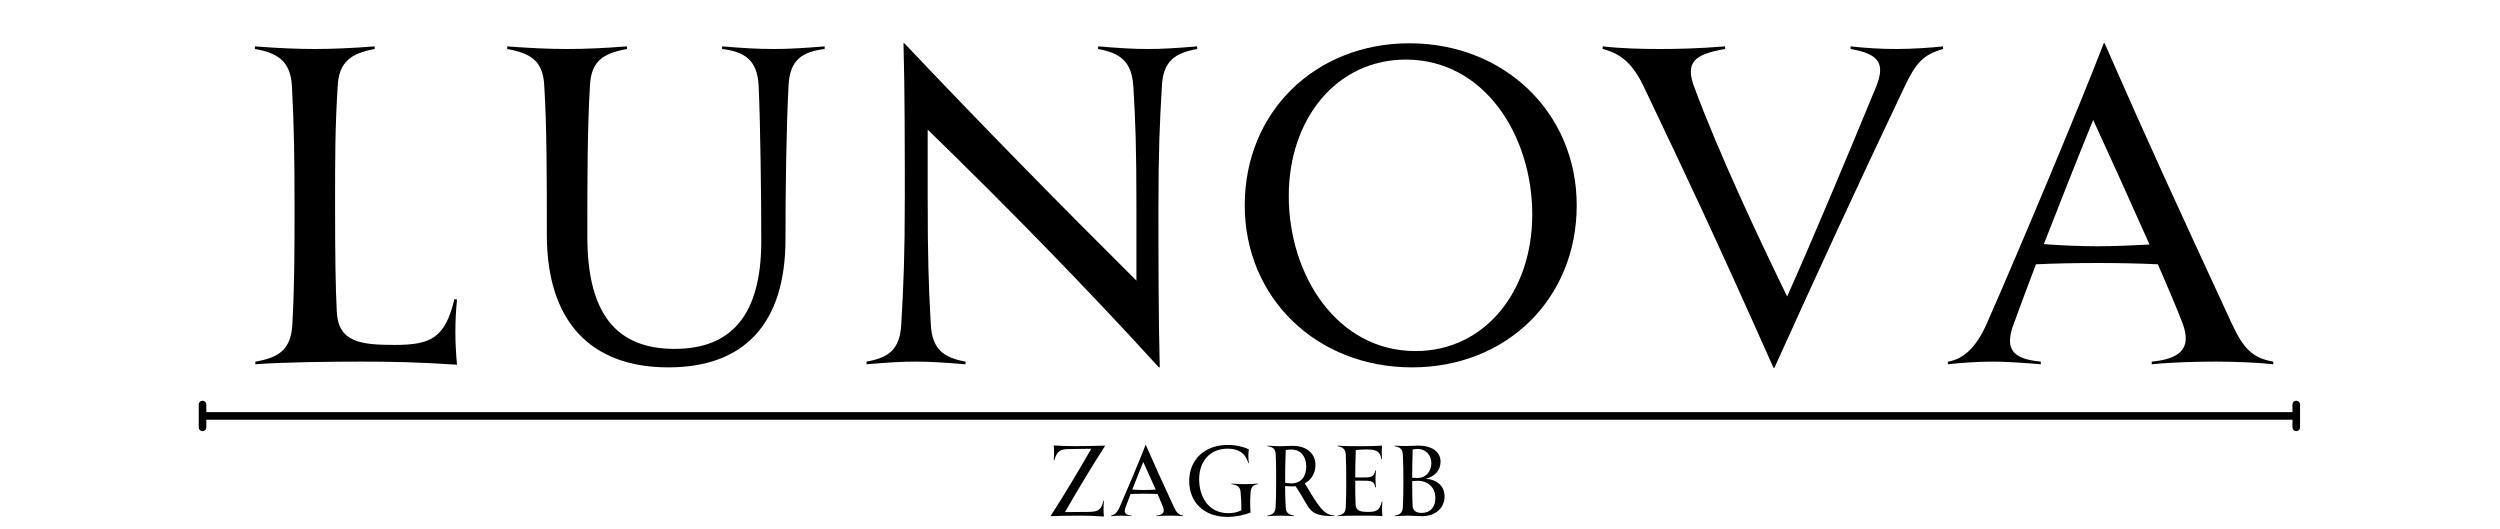 <svg version="1.0" preserveAspectRatio="xMidYMid meet" height="278" viewBox="0 0 984.75 208.5" zoomAndPan="magnify" width="1313" xmlns:xlink="http://www.w3.org/1999/xlink" xmlns="http://www.w3.org/2000/svg"><defs><g></g></defs><g fill-opacity="1" fill="#000000"><g transform="translate(91.221, 143.316)"><g><path d="M 88.797 -25.328 L 87.766 -25.5 C 84.125 -10.062 78.391 -7.453 64.172 -7.453 C 50.984 -7.453 42.141 -8.5 41.453 -20.297 C 40.938 -29.656 40.766 -43.531 40.766 -62.438 C 40.766 -81.172 40.766 -92.969 41.797 -109.438 C 42.312 -118.812 46.828 -122.281 56.375 -124.016 L 56.375 -125.047 C 47.516 -124.359 39.719 -124.016 32.781 -124.016 C 25.672 -124.016 18.031 -124.359 9.188 -125.047 L 9.188 -124.016 C 18.562 -122.453 23.234 -118.812 23.766 -109.438 C 24.625 -93.828 24.797 -80.125 24.797 -62.438 C 24.797 -43.359 24.797 -31.562 23.938 -15.609 C 23.422 -5.547 18.562 -2.422 9.359 -0.875 L 9.359 0.172 C 19.766 -0.688 40.234 -0.875 51.172 -0.875 C 62.781 -0.875 73.359 -0.688 88.797 0.344 C 87.938 -8.672 87.938 -16.828 88.797 -25.328 Z M 88.797 -25.328"></path></g></g></g><g fill-opacity="1" fill="#000000"><g transform="translate(192.68, 143.316)"><g><path d="M 112.047 -124.016 C 105.625 -124.016 100.078 -124.359 91.75 -125.047 L 91.75 -124.016 C 100.422 -122.969 105.625 -119.844 106.141 -109.609 C 106.844 -94.875 107.188 -65.391 107.188 -48.391 C 107.188 -18.734 95.047 -5.891 73.016 -5.891 C 49.953 -5.891 38.672 -19.953 38.672 -50.125 C 38.672 -71.453 38.672 -93.141 39.719 -109.781 C 40.234 -119.328 44.922 -122.281 54.281 -124.016 L 54.281 -125.047 C 45.438 -124.359 37.812 -124.016 30.703 -124.016 C 23.594 -124.016 16.125 -124.359 7.109 -125.047 L 7.109 -124.016 C 16.656 -122.281 21.156 -119.156 21.688 -109.781 C 22.719 -93.828 22.719 -72.328 22.719 -50.812 C 22.719 -17 39.719 1.391 70.594 1.391 C 100.594 1.391 116.719 -15.953 116.719 -49.078 C 116.719 -68.859 117.078 -93.828 117.938 -109.781 C 118.453 -119.844 123.484 -122.969 132.156 -124.016 L 132.156 -125.047 C 123.828 -124.359 117.938 -124.016 112.047 -124.016 Z M 112.047 -124.016"></path></g></g></g><g fill-opacity="1" fill="#000000"><g transform="translate(332.121, 143.316)"><g><path d="M 120.016 -124.016 C 114.297 -124.016 108.75 -124.359 100.422 -125.047 L 100.422 -124.016 C 108.922 -122.453 113.609 -119.328 114.297 -109.438 C 115.156 -95.219 115.516 -84.641 115.516 -62.266 L 115.516 -32.781 C 85.328 -62.781 54.812 -93.828 24.109 -126.266 L 23.766 -126.266 C 24.281 -108.219 24.281 -83.594 24.281 -65.562 C 24.281 -42.312 23.766 -30.875 22.891 -15.609 C 22.375 -5.547 17.859 -2.422 9.188 -0.875 L 9.188 0.172 C 17.688 -0.516 22.547 -0.875 28.438 -0.875 C 34.344 -0.875 39.719 -0.516 48.219 0.172 L 48.219 -0.875 C 39.719 -2.422 35.031 -5.547 34.516 -15.609 C 33.641 -31.047 33.297 -42.312 33.297 -65.562 L 33.297 -92.266 C 65.391 -61.047 95.906 -29.828 124.359 1.391 L 124.703 1.391 C 124.188 -18.734 124.188 -42.844 124.188 -61.578 C 124.188 -84.125 124.703 -95.047 125.562 -109.609 C 126.094 -119.328 130.766 -122.453 139.438 -124.016 L 139.438 -125.047 C 131.125 -124.359 125.922 -124.016 120.016 -124.016 Z M 120.016 -124.016"></path></g></g></g><g fill-opacity="1" fill="#000000"><g transform="translate(480.755, 143.316)"><g><path d="M 75.453 1.391 C 112.562 1.391 140.312 -25.5 140.312 -62.438 C 140.312 -98.859 111.875 -126.266 74.406 -126.266 C 37.469 -126.266 9.547 -99.375 9.547 -62.438 C 9.547 -26.016 37.812 1.391 75.453 1.391 Z M 76.828 -5.031 C 45.969 -5.031 26.891 -34.859 26.891 -66.078 C 26.891 -96.609 45.781 -119.844 73.016 -119.844 C 103.891 -119.844 122.797 -90.016 122.797 -58.797 C 122.797 -28.266 103.891 -5.031 76.828 -5.031 Z M 76.828 -5.031"></path></g></g></g><g fill-opacity="1" fill="#000000"><g transform="translate(630.428, 143.316)"><g><path d="M 116.547 -124.016 C 110.656 -124.016 104.578 -124.359 98.516 -125.047 L 98.516 -124.016 C 109.781 -122.094 112.391 -118.281 108.406 -108.75 C 97.469 -82.203 84.125 -50.297 73.531 -26.531 C 61.75 -50.641 46.312 -83.766 37.109 -108.578 C 33.125 -118.812 36.938 -121.922 49.078 -124.016 L 49.078 -125.047 C 38.844 -124.188 29.656 -124.016 23.234 -124.016 C 16.828 -124.016 8.328 -124.188 0.875 -125.047 L 0.875 -124.016 C 7.625 -122.281 12.484 -118.812 17.172 -108.922 C 34.516 -72.5 44.047 -52.547 68.156 1.562 L 68.516 1.562 C 84.984 -34.859 102.156 -72.156 119.5 -108.578 C 124.188 -118.625 127.125 -121.75 134.938 -124.016 L 134.938 -125.047 C 130.422 -124.531 122.625 -124.016 116.547 -124.016 Z M 116.547 -124.016"></path></g></g></g><g fill-opacity="1" fill="#000000"><g transform="translate(766.227, 143.316)"><g><path d="M 112.906 -15.781 C 90.875 -63.484 80.656 -85.5 62.781 -126.266 L 62.438 -126.266 C 53.25 -102.328 29.312 -45.266 16.484 -16.125 C 11.969 -5.719 6.594 -1.734 1.047 -0.875 L 1.047 0.172 C 5.891 -0.344 12.141 -0.875 18.906 -0.875 C 24.109 -0.875 31.562 -0.344 37.641 0.172 L 37.641 -0.875 C 26.359 -1.906 23.234 -5.891 27.062 -15.953 C 29.828 -23.594 32.781 -31.391 35.734 -39.203 C 42.5 -39.547 51.516 -39.719 60.016 -39.719 C 68.516 -39.719 76.828 -39.547 83.766 -39.203 C 87.766 -30 91.234 -21.859 93.484 -15.953 C 97.297 -5.891 92.266 -1.906 81.344 -0.875 L 81.344 0.172 C 89.844 -0.688 100.078 -0.875 106.672 -0.875 C 113.781 -0.875 123.312 -0.516 129.219 0.172 L 129.219 -0.875 C 121.062 -2.25 117.422 -6.078 112.906 -15.781 Z M 59.844 -46.312 C 53.422 -46.312 44.922 -46.656 38.844 -47.172 C 45.438 -64 52.031 -80.828 58.281 -96.078 C 64.172 -83.25 72.844 -64.172 80.469 -47 C 73.891 -46.656 66.594 -46.312 59.844 -46.312 Z M 59.844 -46.312"></path></g></g></g><path stroke-miterlimit="4" stroke-opacity="1" stroke-width="4" stroke="#000000" d="M 3.002 1.999 L 1103.568 1.999" stroke-linejoin="miter" fill="none" transform="matrix(0.748, 0, 0, 0.748, 78.281, 162.34)" stroke-linecap="butt"></path><path stroke-miterlimit="4" stroke-opacity="1" stroke-width="4" stroke="#000000" d="M 2 -3.999 L 2 7.998" stroke-linejoin="round" fill="none" transform="matrix(0.748, 0, 0, 0.748, 78.281, 162.34)" stroke-linecap="round"></path><path stroke-miterlimit="4" stroke-opacity="1" stroke-width="4" stroke="#000000" d="M 1104.565 -3.999 L 1104.565 7.998" stroke-linejoin="round" fill="none" transform="matrix(0.748, 0, 0, 0.748, 78.281, 162.34)" stroke-linecap="round"></path><g fill-opacity="1" fill="#000000"><g transform="translate(412.251, 203.295)"><g><path d="M 22.594 0.156 C 22.375 -1.547 22.375 -3.469 22.594 -6 L 22.375 -6 C 21.406 -2.234 20.359 -1.734 16.359 -1.656 L 7.234 -1.578 C 12.281 -10.312 17.438 -18.984 23.094 -27.766 C 18.438 -27.609 13.25 -27.562 11.469 -27.562 C 8.203 -27.562 6.203 -27.609 2.812 -27.828 C 3 -25.984 3 -24.406 2.812 -21.984 L 3.047 -21.984 C 4.125 -25.672 5.391 -26.375 8.812 -26.406 L 17.594 -26.531 C 12.516 -17.672 6.969 -8.438 1.547 0.031 C 5.125 -0.109 9.359 -0.188 12.438 -0.188 C 15.906 -0.188 18.516 -0.109 22.594 0.156 Z M 22.594 0.156"></path></g></g></g><g fill-opacity="1" fill="#000000"><g transform="translate(437.389, 203.295)"><g><path d="M 25.062 -3.5 C 20.172 -14.094 17.906 -18.984 13.938 -28.031 L 13.859 -28.031 C 11.812 -22.719 6.5 -10.047 3.656 -3.578 C 2.656 -1.266 1.469 -0.391 0.234 -0.188 L 0.234 0.031 C 1.312 -0.078 2.688 -0.188 4.203 -0.188 C 5.344 -0.188 7 -0.078 8.359 0.031 L 8.359 -0.188 C 5.859 -0.422 5.156 -1.312 6 -3.547 C 6.625 -5.234 7.281 -6.969 7.938 -8.703 C 9.438 -8.781 11.438 -8.812 13.328 -8.812 C 15.203 -8.812 17.062 -8.781 18.594 -8.703 C 19.484 -6.656 20.25 -4.844 20.75 -3.547 C 21.594 -1.312 20.484 -0.422 18.062 -0.188 L 18.062 0.031 C 19.938 -0.156 22.219 -0.188 23.672 -0.188 C 25.25 -0.188 27.375 -0.109 28.688 0.031 L 28.688 -0.188 C 26.875 -0.5 26.062 -1.344 25.062 -3.5 Z M 13.281 -10.281 C 11.859 -10.281 9.969 -10.359 8.625 -10.469 C 10.094 -14.203 11.547 -17.938 12.938 -21.328 C 14.25 -18.484 16.172 -14.25 17.859 -10.438 C 16.406 -10.359 14.781 -10.281 13.281 -10.281 Z M 13.281 -10.281"></path></g></g></g><g fill-opacity="1" fill="#000000"><g transform="translate(466.299, 203.295)"><g><path d="M 24.062 -12.594 C 22.406 -12.594 20.828 -12.625 18.75 -12.828 L 18.75 -12.594 C 20.984 -12.281 22.172 -11.594 22.375 -9.516 C 22.594 -6.734 22.672 -5.344 22.672 -2.312 C 21.172 -1.5 19.406 -1.156 17.594 -1.156 C 9.438 -1.156 6.047 -7.938 6.047 -14.547 C 6.047 -21.172 9.938 -26.562 17.281 -26.562 C 21.094 -26.562 24.219 -25.141 25.375 -20.906 L 25.609 -20.906 C 25.406 -22.719 25.375 -24.484 25.609 -26.328 C 23.453 -27.297 20.594 -28.031 17.281 -28.031 C 8.281 -28.031 2.125 -22.297 2.125 -13.859 C 2.125 -5.5 7.891 0.312 17.172 0.312 C 20.75 0.312 24.25 -0.578 26.297 -1.422 C 26.062 -4.922 26.109 -6.625 26.328 -9.516 C 26.531 -11.594 27.328 -12.281 29.188 -12.594 L 29.188 -12.828 C 27.375 -12.625 25.672 -12.594 24.062 -12.594 Z M 24.062 -12.594"></path></g></g></g><g fill-opacity="1" fill="#000000"><g transform="translate(497.173, 203.295)"><g><path d="M 16.781 -12.891 C 19.484 -14.359 20.984 -17.125 20.984 -20.094 C 20.984 -24.406 17.859 -27.688 11.891 -27.688 C 10.469 -27.688 8.734 -27.531 7 -27.531 C 5.422 -27.531 3.969 -27.609 2.078 -27.766 L 2.078 -27.531 C 4.156 -27.219 5.156 -26.609 5.312 -24.484 C 5.5 -21.438 5.5 -16.484 5.5 -13.859 C 5.5 -9.938 5.469 -6.891 5.281 -3.422 C 5.156 -1.344 4.125 -0.531 2.047 -0.188 L 2.047 0.031 C 4 -0.109 5.703 -0.188 7.281 -0.188 C 8.812 -0.188 10.547 -0.109 12.516 0.031 L 12.516 -0.188 C 10.391 -0.578 9.391 -1.344 9.281 -3.422 C 9.094 -6.469 9.047 -8.781 9.047 -11.859 C 9.859 -11.781 10.938 -11.703 11.859 -11.703 C 12.312 -11.703 12.75 -11.75 13.172 -11.781 C 19.406 -2.547 17.672 0 28.484 0 L 28.484 -0.234 C 24.141 -0.312 21.828 -4.5 16.781 -12.891 Z M 11.438 -12.891 C 10.469 -12.891 9.703 -13.016 9.047 -13.125 L 9.047 -13.859 C 9.047 -17.75 9.047 -20.438 9.281 -26.062 C 10.016 -26.141 10.703 -26.219 11.438 -26.219 C 15.672 -26.219 17.359 -22.875 17.359 -19.516 C 17.359 -16.859 16.281 -12.891 11.438 -12.891 Z M 11.438 -12.891"></path></g></g></g><g fill-opacity="1" fill="#000000"><g transform="translate(524.813, 203.295)"><g><path d="M 19.719 -5.703 L 19.484 -5.734 C 18.672 -2.312 17.406 -1.656 14.25 -1.656 C 11.281 -1.656 9.359 -1.891 9.156 -4.5 C 9.047 -6.578 9.016 -9.656 9.016 -13.859 L 9.016 -13.969 C 10.391 -13.969 11.812 -13.969 13.391 -13.938 C 16.094 -13.859 16.484 -13.125 16.984 -11.281 L 17.203 -11.312 C 17.062 -12.391 16.984 -13.547 16.984 -14.625 C 16.984 -15.703 17.094 -16.859 17.203 -17.984 L 16.984 -18.016 C 16.562 -16.328 16.047 -15.281 13.391 -15.25 C 11.391 -15.203 10.156 -15.203 9.016 -15.25 C 9.016 -18.406 9.047 -20.906 9.234 -26.031 C 10.891 -26.219 12.359 -26.25 13.547 -26.25 C 17.25 -26.25 18.75 -25.562 19.328 -22.484 L 19.562 -22.484 C 19.406 -24.297 19.438 -26.25 19.562 -27.766 C 17.328 -27.609 14.125 -27.531 11.359 -27.531 C 7.703 -27.531 4.422 -27.562 2.078 -27.766 L 2.078 -27.531 C 4.125 -27.188 5.156 -26.328 5.281 -24.219 C 5.469 -20.75 5.469 -17.641 5.469 -13.859 C 5.469 -9.625 5.469 -7 5.281 -3.469 C 5.156 -1.234 4.078 -0.531 2.047 -0.188 L 2.047 0.031 C 4.344 -0.156 8.938 -0.188 11.359 -0.188 C 13.938 -0.188 16.281 -0.234 19.719 0 C 19.516 -2 19.516 -3.812 19.719 -5.703 Z M 19.719 -5.703"></path></g></g></g><g fill-opacity="1" fill="#000000"><g transform="translate(547.295, 203.295)"><g><path d="M 14.25 -14.75 C 17.703 -15.406 20.141 -18.016 20.141 -21.406 C 20.141 -25.828 16.016 -27.766 11.594 -27.766 C 9.547 -27.766 8.078 -27.609 6.734 -27.609 C 5.625 -27.609 3.203 -27.641 2.047 -27.766 L 2.047 -27.531 C 3.969 -27.219 5.156 -26.531 5.281 -24.297 C 5.469 -20.797 5.5 -17.484 5.5 -13.859 C 5.5 -9.594 5.469 -6.656 5.281 -3.422 C 5.156 -1.188 3.922 -0.469 2.078 -0.188 L 2.078 0.031 C 3 -0.031 5.922 -0.188 7.312 -0.188 C 8.969 -0.188 11.016 0.031 12.781 0.031 C 18.062 0.031 21.719 -3.156 21.719 -7.734 C 21.719 -11.672 19.016 -14.328 14.25 -14.75 Z M 16.516 -20.906 C 16.516 -18.094 14.781 -15.016 11.016 -15.016 C 10.469 -15.016 9.734 -15.094 8.969 -15.125 C 8.969 -18.359 9.016 -21.219 9.156 -26.25 C 9.891 -26.375 10.469 -26.453 11.047 -26.453 C 14.438 -26.453 16.516 -23.906 16.516 -20.906 Z M 12.625 -1.266 C 10.859 -1.266 9.234 -1.922 9.125 -4.047 C 9.016 -6.359 8.969 -8.703 8.969 -13.781 C 9.812 -13.859 10.625 -13.906 11.172 -13.906 C 15.094 -13.906 18.094 -11.391 18.094 -7.078 C 18.094 -3.812 16.406 -1.266 12.625 -1.266 Z M 12.625 -1.266"></path></g></g></g></svg>